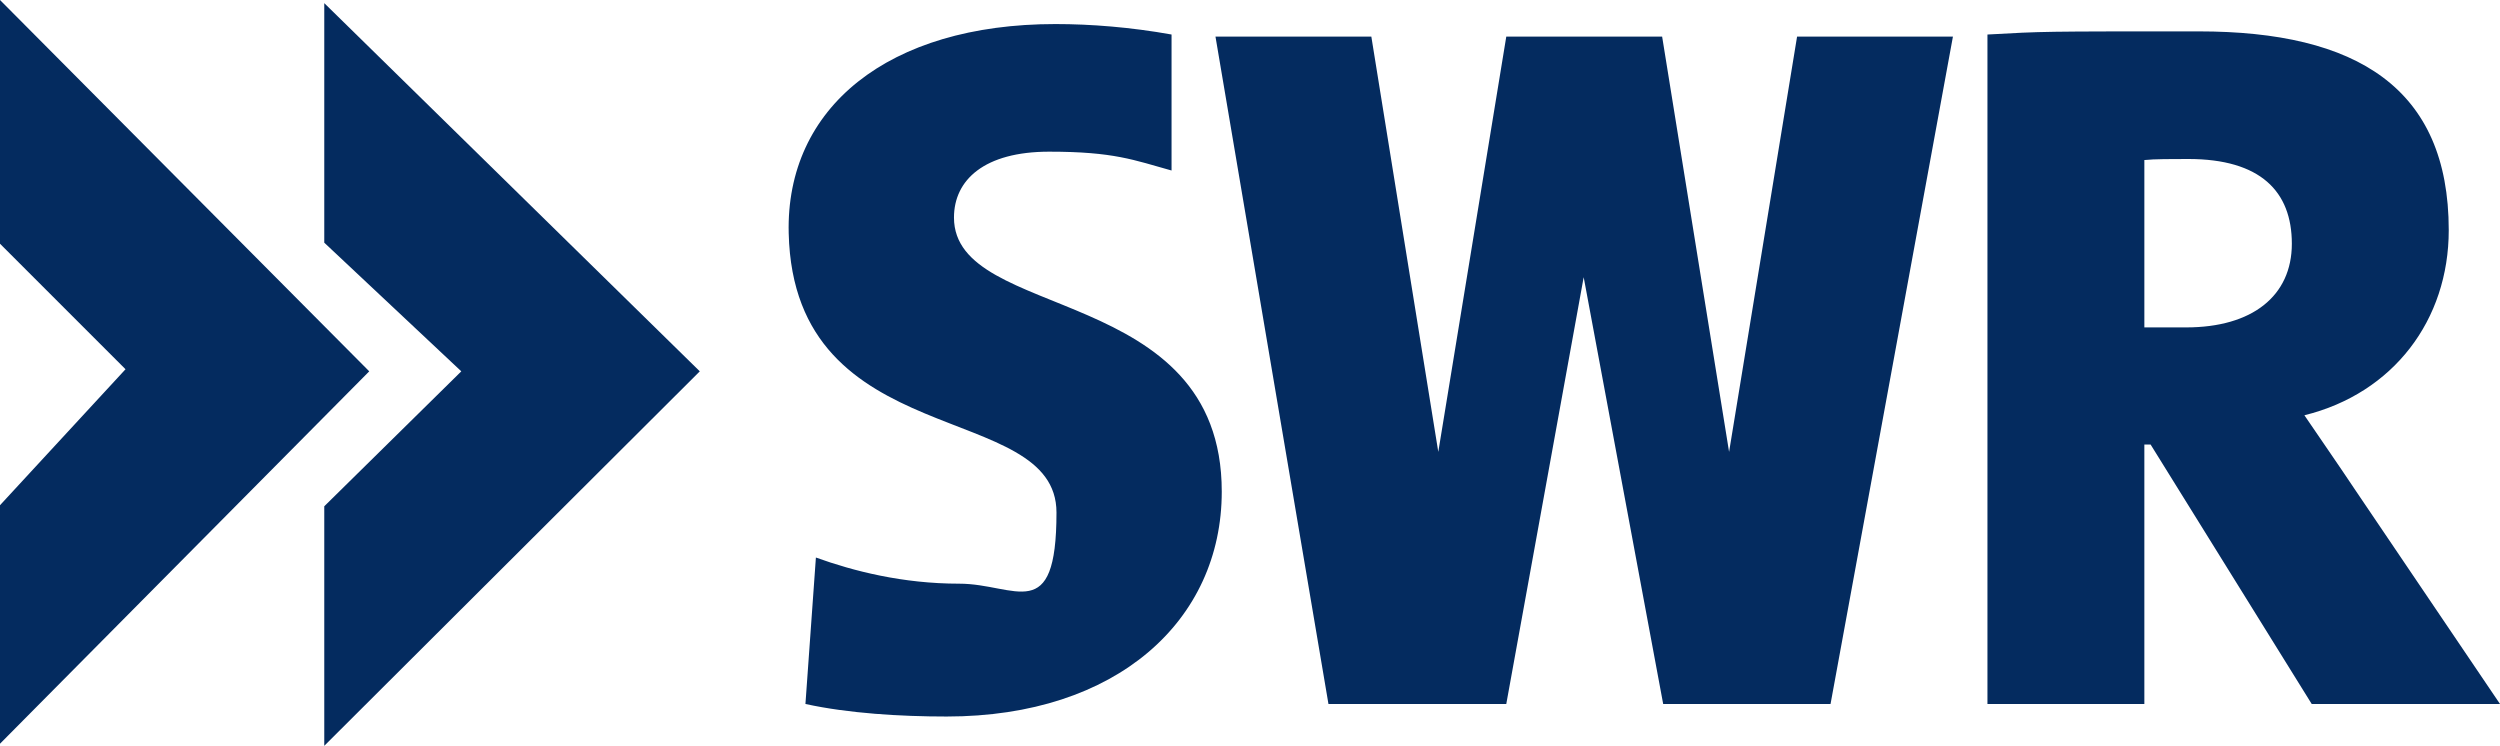 <svg viewBox="0 0 239 71.3" xmlns="http://www.w3.org/2000/svg"><g fill="#042b5f"><path d="m0 0v23.3l12 12-12 13v22.8l35.3-35.6zm91.2 20.8c0-3.6 2.9-6.3 9.1-6.3s8.1.8 11.7 1.8v-13c-3.9-.7-7.7-1-11.1-1-16 0-25.8 8-25.5 20 .5 21.2 25.6 15.8 25.6 26.7s-3.9 6.8-9.3 6.8-10.1-1.2-13.7-2.5l-1 14c4.1.9 9.1 1.2 13.5 1.2 16.3 0 26.3-9.2 26.3-21.5 0-20-25.6-16.2-25.6-26.2zm80.6-17.3-6.5 39.7-6.4-39.7h-14.9l-6.5 39.7-6.4-39.7h-14.9l10.8 63.8h17l7.4-40.8 7.6 40.8h16l11.7-63.8zm48.5 36.2c8.5-2.1 13.8-9.1 13.8-17.7 0-13.6-8.8-19-23.9-19s-14.8 0-20.2.3v64h15v-24.8h.6l15.4 24.8h18l-13.8-20.4c-1.6-2.4-3.2-4.7-4.9-7.2zm-11.3-8.4h-4v-16c.9-.1 2.7-.1 4.2-.1 6.9 0 9.9 3.1 9.9 8.1s-3.8 8-10.1 8z"/><path d="m31 23.2 13.1 12.3-13.1 12.9v22.9l35.9-35.8-35.9-35.2z"/></g></svg>